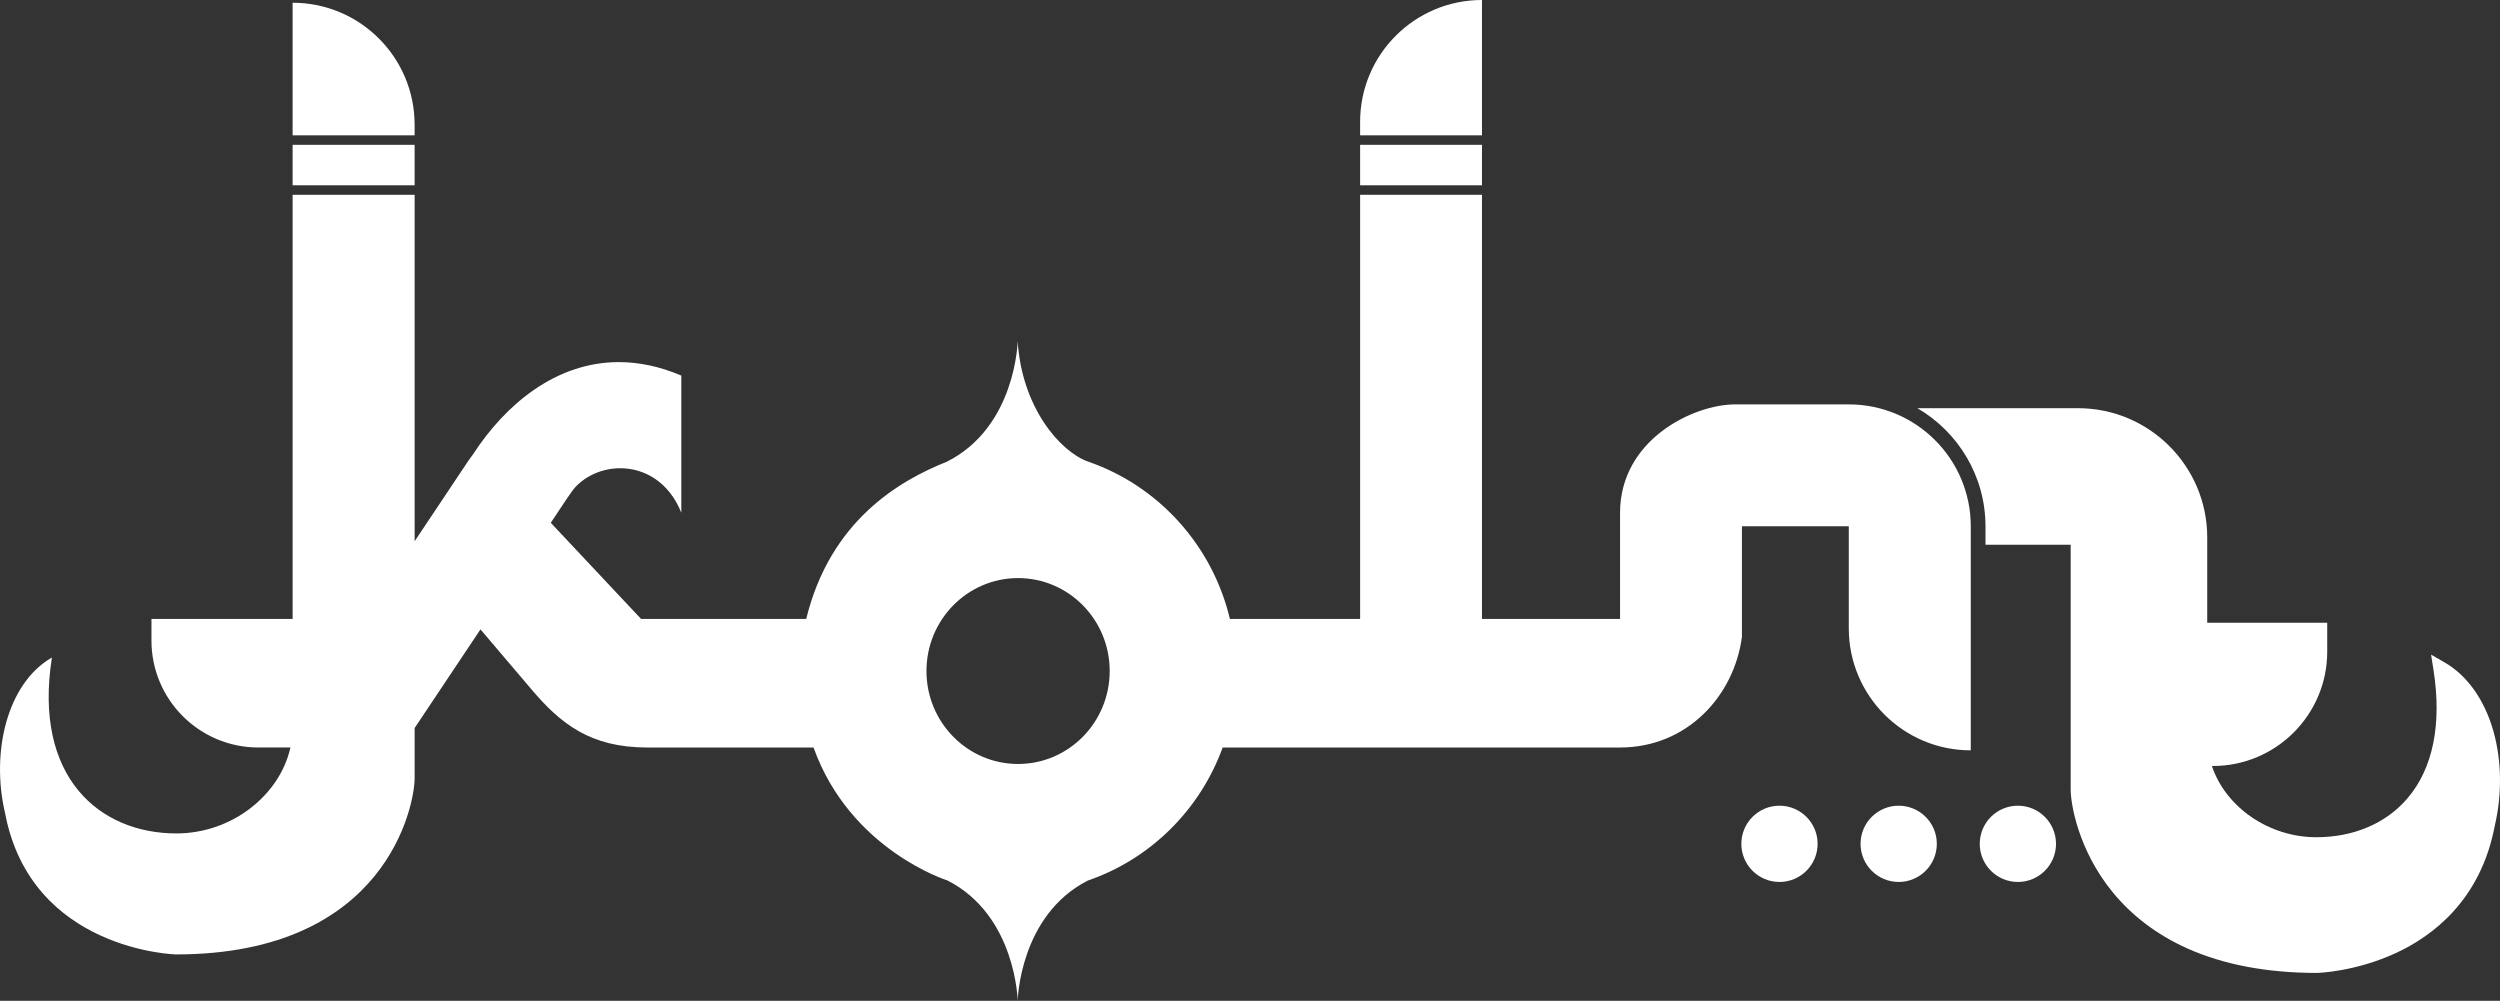 <?xml version="1.0" encoding="UTF-8"?>
<svg xmlns="http://www.w3.org/2000/svg" xmlns:i="http://ns.adobe.com/AdobeIllustrator/10.0/" id="Layer_1" version="1.1" viewBox="0 0 363.363 145.457">
  <rect x="0" y="0" width="363.363" height="145.457" fill="#333333" stroke="none"/>
  <defs>
    <style>
      .st0 {
        fill: #fff;
      }
    </style>
  </defs>
  <path class="st0" d="M286.443,109.057v-32.547c0-9.794-7.939-17.733-17.733-17.733h-16.518c-6.032,0-16.725,5.107-16.725,15.764v15.421h-20.069V28.315h-17.711v61.647h-18.925c-2.552-10.723-10.4-19.342-20.581-22.857-4.151-1.464-9.685-7.969-10.265-17.527,0,0-.24,12.472-10.279,17.522-6.906,2.751-16.961,8.563-20.458,22.862h-23.999l-13.127-13.977c1.703-2.59,3.181-4.788,3.49-5.097,1.647-1.807,4.095-2.832,6.611-2.832,3.466,0,7.061,1.943,8.872,6.461v-19.927c-3.183-1.357-6.22-1.959-9.079-1.959-9.108-.001-16.443,6.103-21.179,13.38-.429.616-.578.822-.586.822-.014,0,.436-.677.531-.819l-8.447,12.651V28.315h-17.733v61.647h-20.519v3.139c0,8.585,6.959,15.544,15.544,15.544h4.654c-1.533,6.92-8.497,12.491-16.578,12.491-11.156,0-20.836-8.162-18.087-25.568-6.517,3.736-8.891,13.758-6.813,22.593,3.768,20.027,24.826,20.56,24.826,20.56,30.742,0,34.705-21.829,34.705-25.597v-7.311l9.57-14.334c2.269,2.663,5.053,5.934,7.423,8.729,4.158,4.902,8.482,8.438,16.795,8.438h24.189c5.348,14.913,19.458,19.321,19.489,19.337,9.948,5.081,10.186,17.475,10.186,17.475,0,0,.241-12.394,10.191-17.474,9.068-3.105,16.301-10.253,19.601-19.337h57.738c9.792,0,16.593-7.512,17.733-16.065v-16.092h15.532v14.835c0,9.794,7.939,17.733,17.733,17.733ZM147.972,111.04c-7.354,0-13.315-6.048-13.315-13.509s5.961-13.509,13.315-13.509,13.316,6.048,13.316,13.509-5.962,13.509-13.316,13.509Z"></path>
  <path class="st0" d="M362.607,120.002c1.073-4.58,1.002-9.451-.2-13.72-1.286-4.565-3.817-8.124-7.127-10.022l-1.935-1.109.348,2.203c1.243,7.873-.063,14.332-3.779,18.681-3.114,3.645-7.821,5.652-13.252,5.652-6.894,0-13.173-4.367-15.174-10.353h.15c9.16,0,16.613-7.452,16.613-16.613v-4.208h-17.441v-12.405c0-10.355-8.425-18.78-18.78-18.78h-23.35c5.916,3.446,9.901,9.857,9.901,17.182v2.666h12.381v35.567c0,2.072,1.089,8.785,6.065,14.887,2.846,3.49,6.506,6.254,10.88,8.216,5.272,2.364,11.607,3.563,18.829,3.563h.027c.224-.006,5.552-.17,11.419-2.868,5.458-2.509,12.389-7.762,14.426-18.54Z"></path>
  <circle class="st0" cx="275.965" cy="122.647" r="5.542"></circle>
  <circle class="st0" cx="258.639" cy="122.647" r="5.542"></circle>
  <circle class="st0" cx="293.29" cy="122.647" r="5.542"></circle>
  <path class="st0" d="M197.687,17.711v1.954h17.711V0h0c-9.782,0-17.711,7.93-17.711,17.711Z"></path>
  <path class="st0" d="M42.53.399v19.266h17.733v-1.533C60.263,8.339,52.324.399,42.53.399Z"></path>
  <path class="st0" d="M60.263,21.049h-17.733v5.882h17.733v-5.882Z"></path>
  <rect class="st0" x="197.687" y="21.049" width="17.711" height="5.882"></rect>
</svg>
